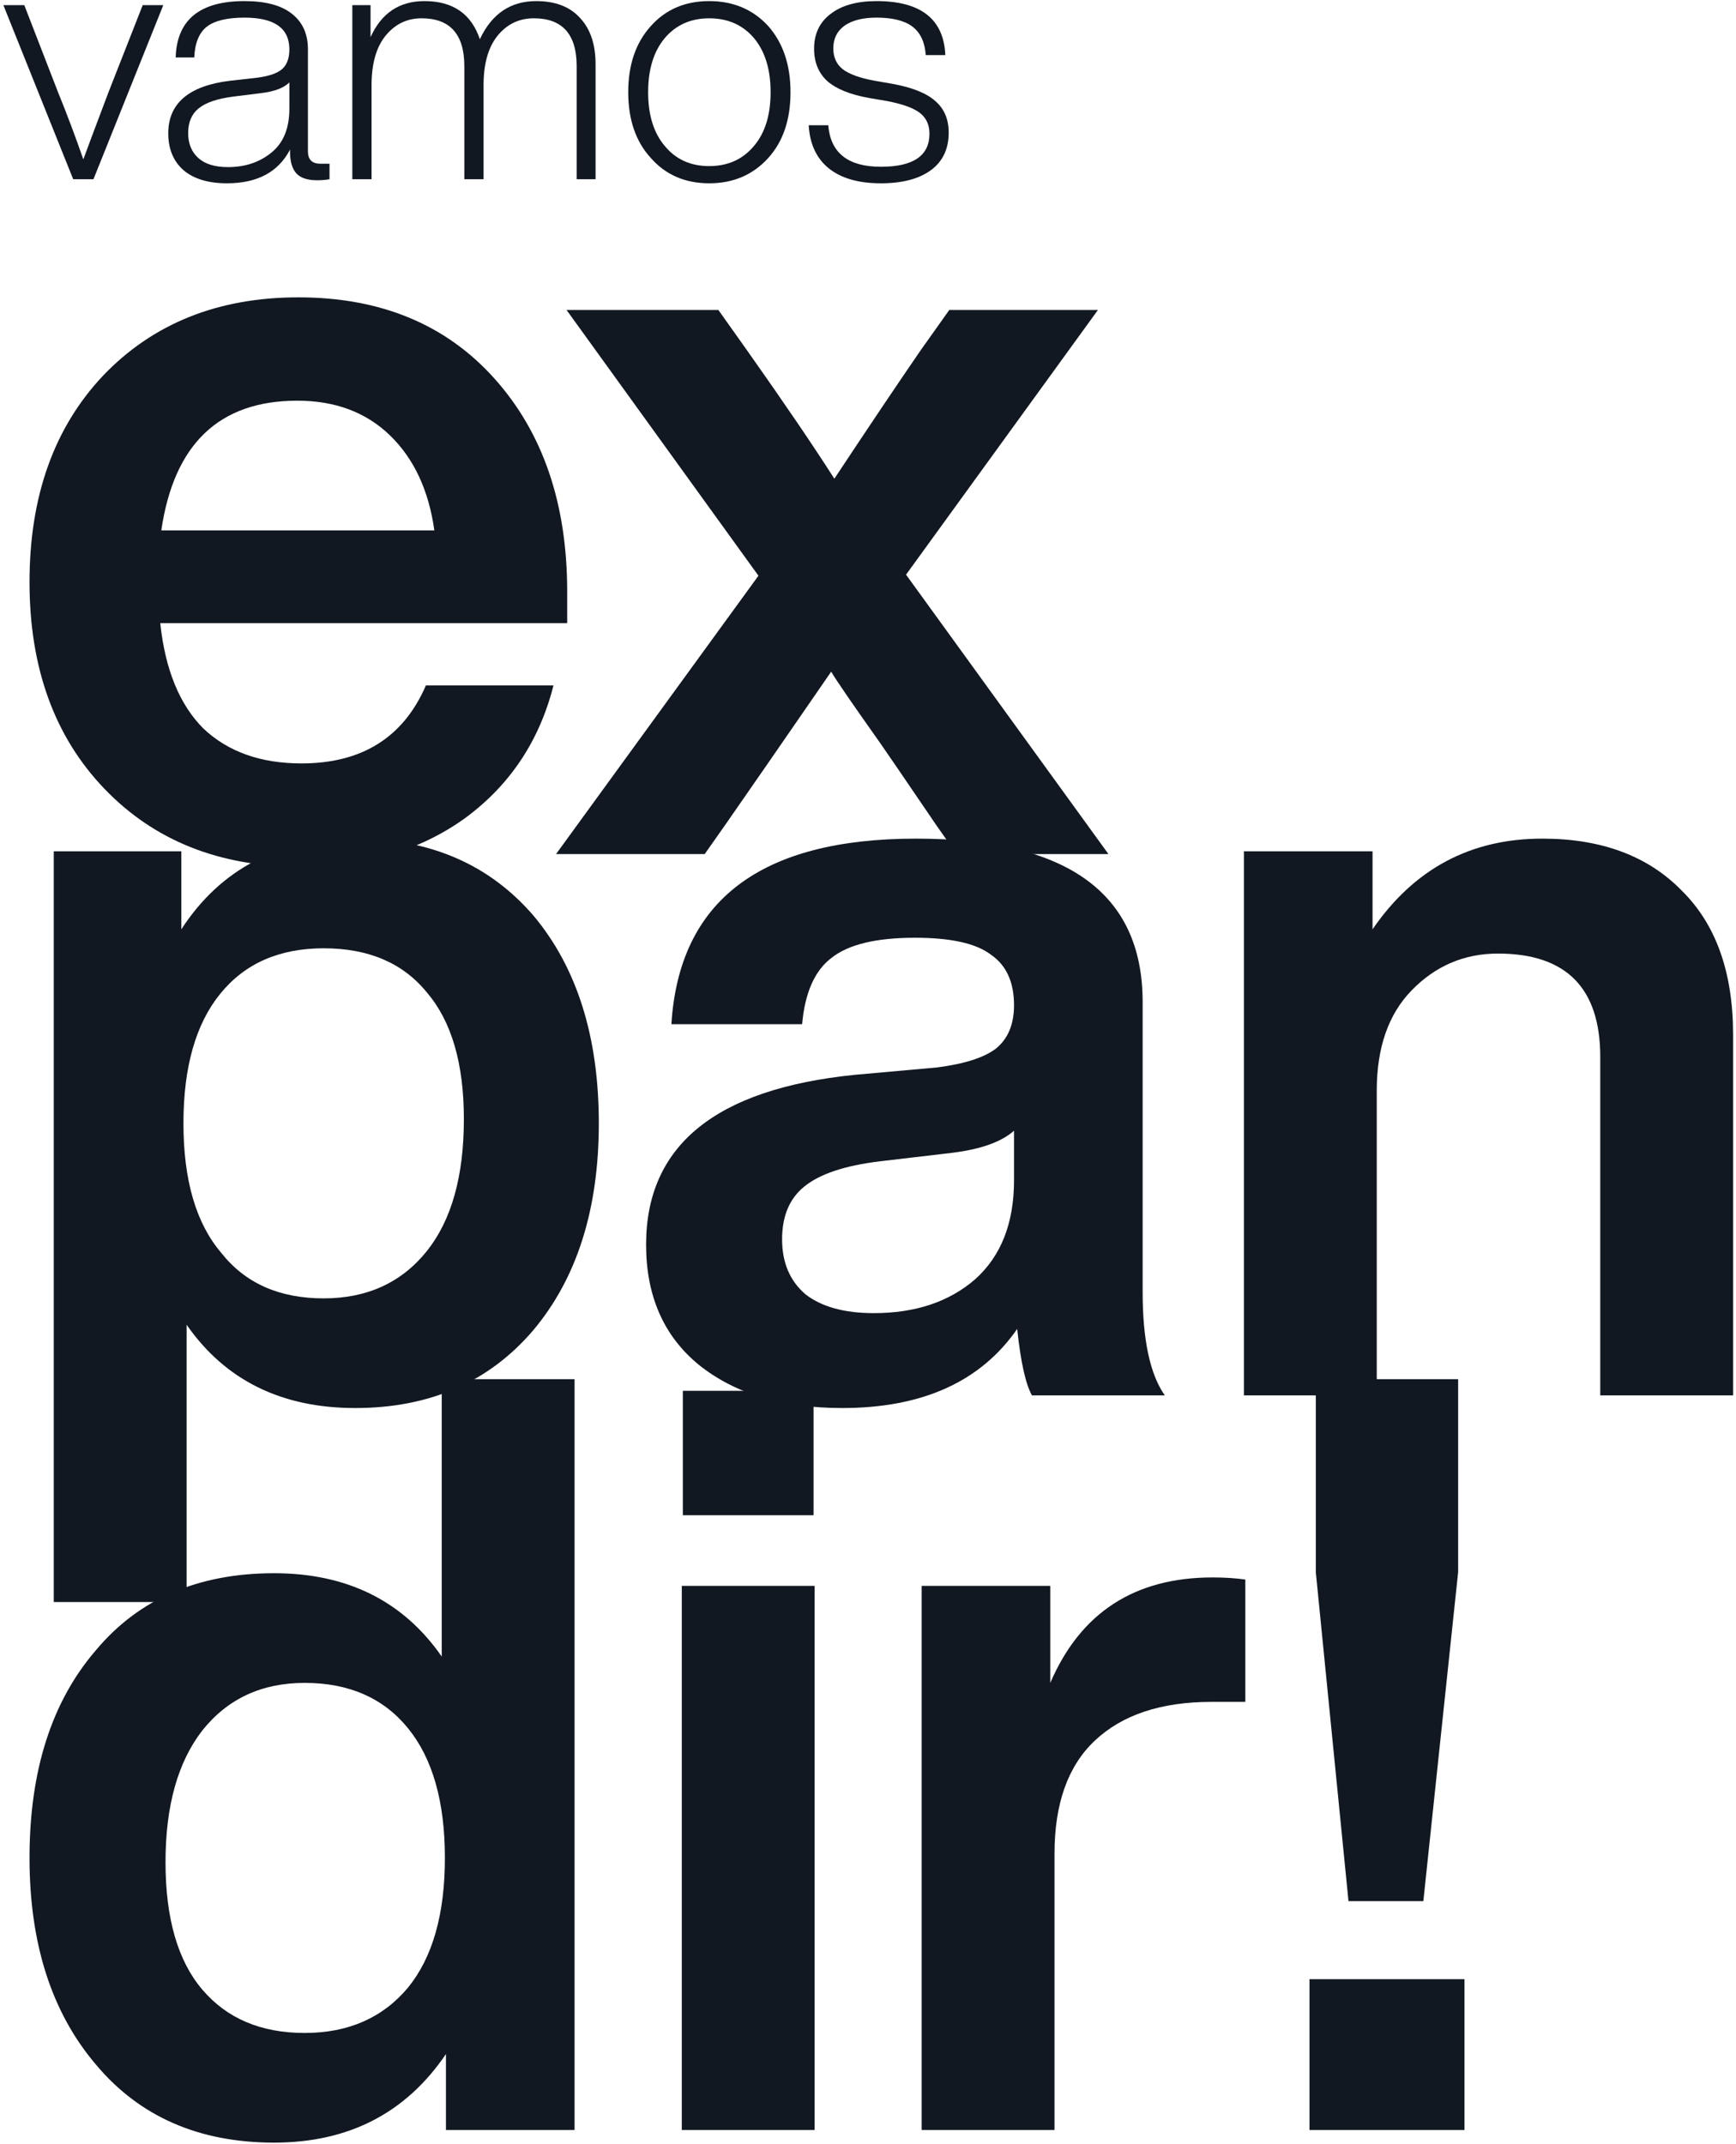 <svg xmlns="http://www.w3.org/2000/svg" width="494" height="610" viewBox="0 0 494 610" fill="none"><path d="M405.03 540.9H383.73L374.43 447.3V392.4H414.93V447.3L405.03 540.9ZM416.73 606H372.63V563.1H416.73V606Z" fill="#111821"></path><path d="M345.072 448.8C348.472 448.8 351.572 449 354.372 449.4V484.2H344.772C330.372 484.2 319.272 487.9 311.472 495.3C303.872 502.5 300.072 513.2 300.072 527.4V606H262.272V451.2H298.872V478.8C307.472 458.8 322.872 448.8 345.072 448.8Z" fill="#111821"></path><path d="M231.511 431.1H194.311V395.7H231.511V431.1ZM231.811 606H194.011V451.2H231.811V606Z" fill="#111821"></path><path d="M125.7 471.3V392.4H163.5V606H126.9V584.4C115.5 601.2 99.2 609.6 78 609.6C56.6 609.6 39.7 602.2 27.3 587.4C14.7 572.6 8.4 553 8.4 528.6C8.4 503.8 14.7 484.1 27.3 469.5C39.5 454.9 56.4 447.6 78 447.6C98.8 447.6 114.7 455.5 125.7 471.3ZM47.1 529.8C47.1 545.8 50.6 557.9 57.6 566.1C64.6 574.3 74.3 578.4 86.7 578.4C99.1 578.4 108.9 574.1 116.1 565.5C123.1 556.9 126.6 544.6 126.6 528.6C126.6 512.6 123.1 500.3 116.1 491.7C109.1 483.1 99.3 478.8 86.7 478.8C74.5 478.8 64.8 483.3 57.6 492.3C50.6 501.3 47.1 513.8 47.1 529.8Z" fill="#111821"></path><path d="M438.872 238.6C455.672 238.6 468.872 243.5 478.472 253.3C488.272 262.9 493.172 276.6 493.172 294.4V397H455.372V300.7C455.372 281.1 445.672 271.3 426.272 271.3C416.672 271.3 408.472 274.8 401.672 281.8C395.072 288.6 391.772 298.1 391.772 310.3V397H353.972V242.2H390.572V264.4C402.372 247.2 418.472 238.6 438.872 238.6Z" fill="#111821"></path><path d="M331.453 397H293.653C291.853 393.8 290.453 387.5 289.453 378.1C279.053 393.1 262.453 400.6 239.653 400.6C222.653 400.6 209.053 396.5 198.853 388.3C188.853 380.1 183.853 368.7 183.853 354.1C183.853 325.9 203.653 309.8 243.253 305.8L266.653 303.7C274.453 302.7 280.053 300.9 283.453 298.3C286.853 295.5 288.553 291.4 288.553 286C288.553 279.4 286.353 274.6 281.953 271.6C277.753 268.4 270.553 266.8 260.353 266.8C249.353 266.8 241.453 268.7 236.653 272.5C231.853 276.1 229.053 282.4 228.253 291.4H191.053C193.253 256.2 216.453 238.6 260.653 238.6C303.653 238.6 325.153 254.1 325.153 285.1V367.6C325.153 381.2 327.253 391 331.453 397ZM248.653 373.6C260.453 373.6 270.053 370.4 277.453 364C284.853 357.4 288.553 348 288.553 335.8V321.7C284.953 324.9 279.053 327 270.853 328L250.453 330.4C240.453 331.6 233.253 334 228.853 337.6C224.653 341 222.553 346 222.553 352.6C222.553 359.2 224.753 364.4 229.153 368.2C233.753 371.8 240.253 373.6 248.653 373.6Z" fill="#111821"></path><path d="M101.1 238.6C122.3 238.6 139.2 245.9 151.8 260.5C164.2 275.3 170.4 295 170.4 319.6C170.4 344 164.2 363.6 151.8 378.4C139.2 393.2 122.3 400.6 101.1 400.6C80.1 400.6 64.1 392.7 53.1 376.9V455.8H15.3V242.2H51.6V264.4C62.8 247.2 79.3 238.6 101.1 238.6ZM63 356.5C69.8 365.1 79.5 369.4 92.1 369.4C104.5 369.4 114.3 364.9 121.5 355.9C128.5 347.1 132 334.6 132 318.4C132 302.6 128.5 290.6 121.5 282.4C114.7 274 104.9 269.8 92.1 269.8C79.5 269.8 69.7 274.1 62.7 282.7C55.7 291.3 52.2 303.6 52.2 319.6C52.2 335.8 55.8 348.1 63 356.5Z" fill="#111821"></path><path d="M312.424 88.2L257.824 163.5L315.424 243H272.224L266.524 234.9C256.724 220.5 251.324 212.6 250.324 211.2C242.524 200.2 237.924 193.5 236.524 191.1C222.324 211.7 212.224 226.3 206.224 234.9L200.524 243H158.224L215.824 163.8L161.224 88.2H204.424L212.524 99.6C223.124 114.6 231.424 126.8 237.424 136.2C247.224 121.4 255.424 109.2 262.024 99.6L270.124 88.2H312.424Z" fill="#111821"></path><path d="M161.4 168.3V177.3H45.6C47 190.5 51.1 200.5 57.9 207.3C64.9 213.9 74.2 217.2 85.8 217.2C103 217.2 114.8 209.8 121.2 195H157.5C153.5 210.8 145.1 223.4 132.3 232.8C119.5 242 103.9 246.6 85.5 246.6C62.5 246.6 43.9 239.2 29.7 224.4C15.5 209.6 8.4 190 8.4 165.6C8.4 141.2 15.4 121.6 29.4 106.8C43.6 92 62.1 84.6 84.9 84.6C108.3 84.6 126.9 92.3 140.7 107.7C154.5 123.1 161.4 143.3 161.4 168.3ZM84.6 114C62.4 114 49.5 126.3 45.9 150.9H123.6C122 139.5 117.8 130.5 111 123.9C104.2 117.3 95.4 114 84.6 114Z" fill="#111821"></path><path d="M250.667 52.152C244.331 52.152 239.403 50.744 235.883 47.928C232.363 45.112 230.443 41.016 230.123 35.64H235.691C236.331 43.512 241.323 47.448 250.667 47.448C259.883 47.448 264.491 44.312 264.491 38.04C264.491 35.48 263.563 33.496 261.707 32.088C259.851 30.68 256.715 29.56 252.299 28.728L247.211 27.864C241.899 26.904 237.963 25.304 235.403 23.064C232.907 20.76 231.659 17.688 231.659 13.848C231.659 9.624 233.227 6.328 236.363 3.96C239.499 1.528 243.851 0.312 249.419 0.312C262.027 0.312 268.555 5.432 269.003 15.672H263.435C263.179 12.024 261.931 9.336 259.691 7.608C257.451 5.88 254.027 5.016 249.419 5.016C245.515 5.016 242.475 5.784 240.299 7.32C238.187 8.856 237.131 11 237.131 13.752C237.131 16.312 238.027 18.296 239.819 19.704C241.675 21.112 244.683 22.2 248.843 22.968L253.835 23.832C259.531 24.856 263.627 26.488 266.123 28.728C268.683 30.904 269.963 33.912 269.963 37.752C269.963 42.424 268.235 46.008 264.779 48.504C261.387 50.936 256.683 52.152 250.667 52.152Z" fill="#111821"></path><path d="M218.611 44.952C214.259 49.752 208.659 52.152 201.811 52.152C194.963 52.152 189.426 49.752 185.202 44.952C180.914 40.28 178.771 34.04 178.771 26.232C178.771 18.424 180.914 12.152 185.202 7.416C189.426 2.68 194.963 0.312 201.811 0.312C208.659 0.312 214.259 2.68 218.611 7.416C222.835 12.216 224.947 18.488 224.947 26.232C224.947 34.04 222.835 40.28 218.611 44.952ZM189.139 41.496C192.275 45.336 196.499 47.256 201.811 47.256C207.123 47.256 211.379 45.336 214.579 41.496C217.715 37.784 219.283 32.696 219.283 26.232C219.283 19.768 217.715 14.648 214.579 10.872C211.379 7.096 207.123 5.208 201.811 5.208C196.563 5.208 192.339 7.096 189.139 10.872C186.003 14.648 184.435 19.768 184.435 26.232C184.435 32.696 186.003 37.784 189.139 41.496Z" fill="#111821"></path><path d="M152.58 0.312C158.02 0.312 162.18 1.912 165.06 5.112C168.004 8.248 169.476 12.632 169.476 18.264V51H164.1V18.84C164.1 9.752 160.036 5.208 151.908 5.208C147.748 5.208 144.324 6.84 141.636 10.104C139.012 13.304 137.668 17.88 137.604 23.832V51H132.132V18.84C132.132 9.752 128.068 5.208 119.94 5.208C115.844 5.208 112.452 6.84 109.764 10.104C107.14 13.304 105.796 17.88 105.732 23.832V51H100.26V1.464H105.444V10.584C108.516 3.736 113.636 0.312 120.804 0.312C128.868 0.312 134.116 3.928 136.548 11.16C139.94 3.928 145.284 0.312 152.58 0.312Z" fill="#111821"></path><path d="M91.176 46.584H93.768V51C92.68 51.192 91.496 51.288 90.216 51.288C87.528 51.288 85.576 50.648 84.36 49.368C83.144 48.024 82.536 45.976 82.536 43.224V42.552C79.208 48.952 73.224 52.152 64.584 52.152C59.272 52.152 55.144 50.904 52.2 48.408C49.32 45.848 47.88 42.36 47.88 37.944C47.88 29.368 53.768 24.376 65.544 22.968L73.224 22.104C76.616 21.656 78.984 20.824 80.328 19.608C81.672 18.392 82.344 16.536 82.344 14.04C82.344 8.024 78.088 5.016 69.576 5.016C64.648 5.016 61.064 5.88 58.824 7.608C56.648 9.336 55.464 12.248 55.272 16.344H49.992C50.312 5.656 56.84 0.312 69.576 0.312C75.592 0.312 80.104 1.528 83.112 3.96C86.12 6.328 87.624 9.688 87.624 14.04V43.032C87.624 45.4 88.808 46.584 91.176 46.584ZM64.872 47.544C69.8 47.544 73.96 46.136 77.352 43.32C80.68 40.568 82.344 36.44 82.344 30.936V23.448C80.744 25.048 77.992 26.072 74.088 26.52L66.408 27.48C61.864 28.056 58.568 29.176 56.52 30.84C54.536 32.44 53.544 34.776 53.544 37.848C53.544 40.856 54.504 43.224 56.424 44.952C58.344 46.68 61.16 47.544 64.872 47.544Z" fill="#111821"></path><path d="M30.912 26.136L40.608 1.464H46.464L26.592 51H20.832L0.96 1.464H6.912L16.512 26.232C18.944 32.184 21.344 38.552 23.712 45.336C24.544 43.032 26.944 36.632 30.912 26.136Z" fill="#111821"></path></svg>